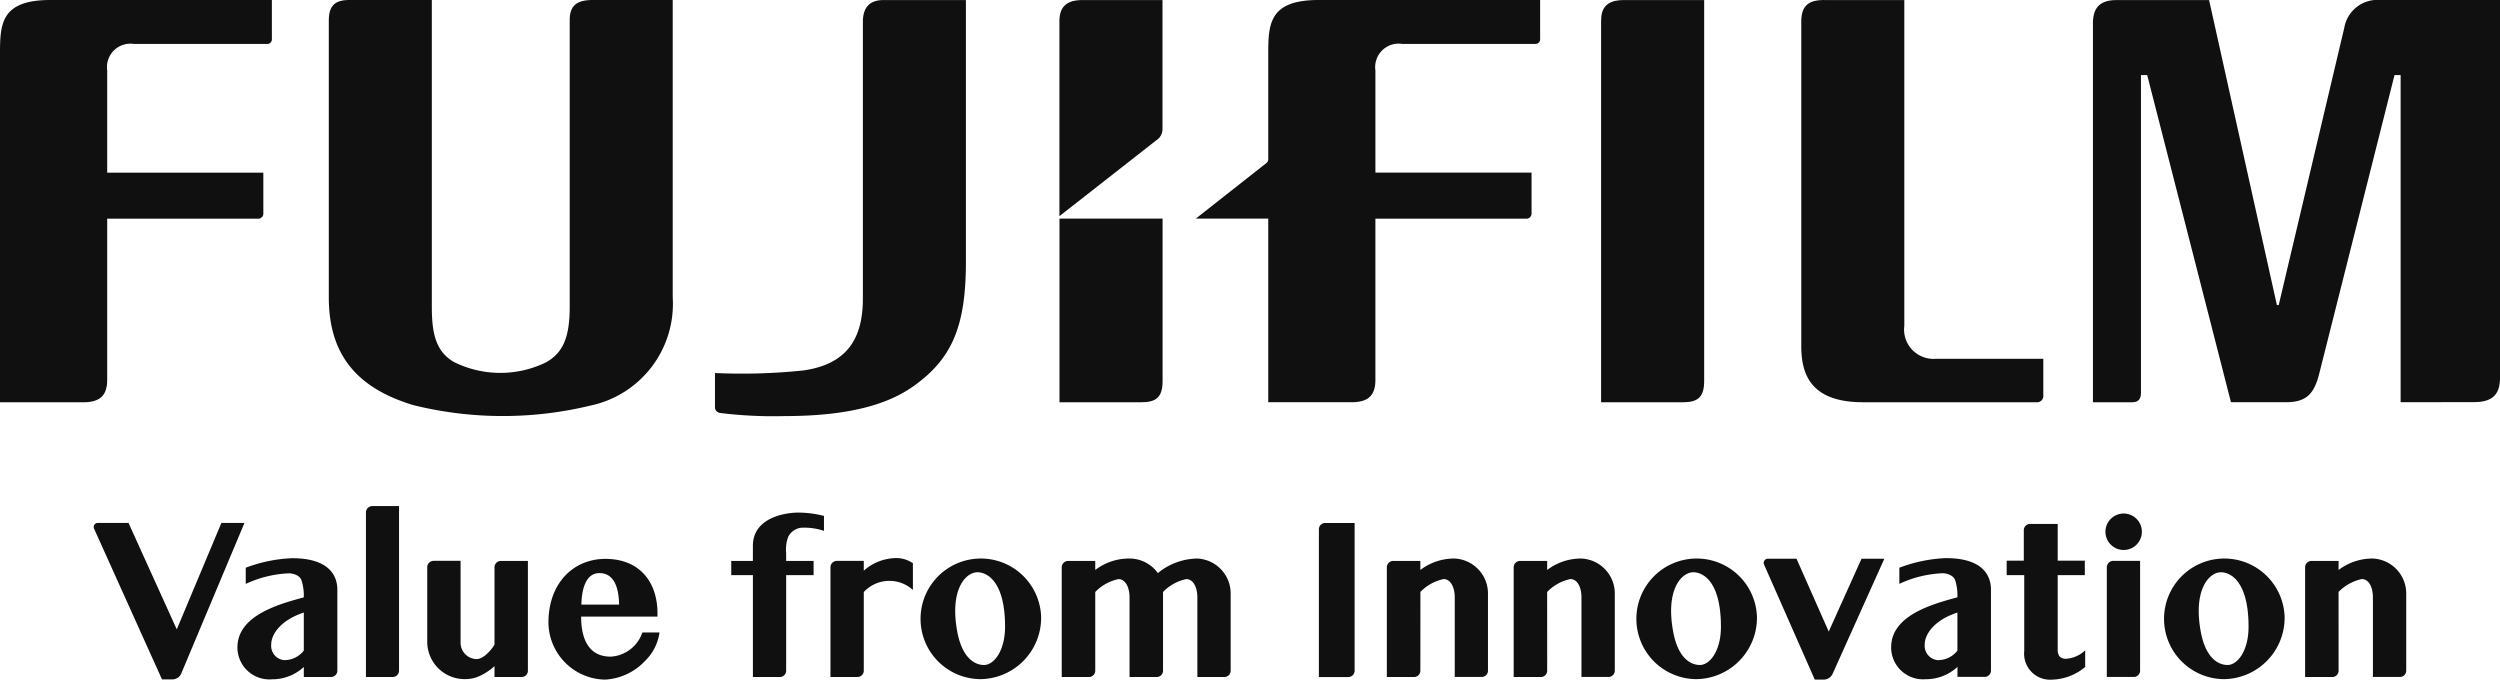 <?xml version="1.0" encoding="UTF-8"?> <svg xmlns="http://www.w3.org/2000/svg" width="160.552" height="43.646" viewBox="0 0 160.552 43.646"><g id="Groupe_313" data-name="Groupe 313" transform="translate(-208.634 -240.649)"><g id="Groupe_311" data-name="Groupe 311" transform="translate(208.634 240.649)"><path id="Tracé_634" data-name="Tracé 634" d="M521.612,240.655l0,20.912a1.89,1.89,0,0,0,2.038,2.127c.014,0,6.888,0,6.888,0v2.345a.4.4,0,0,1-.435.446H518.956c-3.446,0-3.962-1.9-3.962-3.621V242.077c0-.982.378-1.445,1.536-1.421h5.082" transform="translate(-399.315 -240.653)" fill="#101010"></path><path id="Tracé_635" data-name="Tracé 635" d="M487.567,240.655v24.472c0,1.089-.463,1.36-1.387,1.36h-5.233V242.006c0-.807.306-1.35,1.482-1.35h5.139" transform="translate(-378.124 -240.653)" fill="#101010"></path><path id="Tracé_636" data-name="Tracé 636" d="M208.634,244.212c0-1.969,0-3.563,3.237-3.563h14.223v2.484a.3.3,0,0,1-.332.338l-8.526,0a1.507,1.507,0,0,0-1.718,1.705v6.56h10.028v2.606a.332.332,0,0,1-.37.352h-9.658V265.1c-.021,1.006-.521,1.4-1.621,1.384h-5.263V244.212" transform="translate(-208.634 -240.649)" fill="#101010"></path><path id="Tracé_637" data-name="Tracé 637" d="M271.174,240.649v19.689c0,1.691.238,2.876,1.423,3.561a6.7,6.7,0,0,0,5.9.026c1.11-.619,1.532-1.614,1.532-3.58V241.961c0-.828.314-1.312,1.471-1.312h5.145l0,19.108a6.673,6.673,0,0,1-5.265,6.934A23.923,23.923,0,0,1,270,266.67c-3.711-1.115-5.438-3.309-5.442-6.912l0-17.781c0-.861.306-1.327,1.292-1.327h5.323" transform="translate(-243.442 -240.649)" fill="#101010"></path><path id="Tracé_638" data-name="Tracé 638" d="M583.088,240.656a2.161,2.161,0,0,0-2.345,1.775l-4.212,17.812-.118,0-4.354-19.585h-5.949c-1.151,0-1.51.591-1.51,1.5v24.328h2.512c.4,0,.572-.2.572-.613v-20.4h.4l5.38,21.011h3.527c1.329,0,1.82-.546,2.148-1.858l4.829-19.153h.392v21.011l4.7-.006c1.155,0,1.683-.444,1.683-1.579V240.655h-7.654" transform="translate(-430.19 -240.653)" fill="#101010"></path><path id="Tracé_639" data-name="Tracé 639" d="M395.447,277.83h-6.616v11.795h5.231c.925,0,1.39-.27,1.39-1.36,0,0,0-5.047,0-10.435" transform="translate(-320.79 -263.791)" fill="#101010"></path><path id="Tracé_640" data-name="Tracé 640" d="M395.057,249.654a.841.841,0,0,0,.385-.736v-8.262h-5.135c-1.157,0-1.484.566-1.484,1.371v12.508l6.233-4.881" transform="translate(-320.786 -240.653)" fill="#101010"></path><path id="Tracé_641" data-name="Tracé 641" d="M335.909,264.441c2.872-.409,3.827-2.115,3.827-4.632V242.053c0-1.061.577-1.4,1.317-1.4h5.3v16.787c0,4.128-.869,6.214-3.315,7.973-1.274.915-3.5,1.957-8.319,1.957a27.891,27.891,0,0,1-4.155-.2.372.372,0,0,1-.327-.4v-2.166a37.782,37.782,0,0,0,5.672-.164" transform="translate(-284.321 -240.649)" fill="#101010"></path><path id="Tracé_642" data-name="Tracé 642" d="M419.914,240.649c-3.233,0-3.236,1.594-3.236,3.563v6.656a.307.307,0,0,1-.121.254l-4.528,3.564h4.649v11.794h5.261c1.1.02,1.6-.378,1.62-1.384V254.692h9.658a.332.332,0,0,0,.371-.352v-2.606H423.56v-6.56a1.507,1.507,0,0,1,1.72-1.705l8.526,0a.3.3,0,0,0,.332-.338v-2.484H419.914" transform="translate(-335.23 -240.649)" fill="#101010"></path></g><g id="Groupe_312" data-name="Groupe 312" transform="translate(214.655 273.151)"><path id="Tracé_643" data-name="Tracé 643" d="M226.81,329.588l3.1,6.837,2.867-6.837h1.481l-4.06,9.671a.617.617,0,0,1-.565.378h-.672L224.6,329.96a.262.262,0,0,1,.239-.372h1.968" transform="translate(-224.579 -328.508)" fill="#101010"></path><path id="Tracé_644" data-name="Tracé 644" d="M273,337.294a.406.406,0,0,1-.408.407h-1.717V327.136a.408.408,0,0,1,.409-.409H273v10.567" transform="translate(-253.395 -326.727)" fill="#101010"></path><path id="Tracé_645" data-name="Tracé 645" d="M432.951,330a.406.406,0,0,1,.408-.408h1.887v9.487a.406.406,0,0,1-.409.407h-1.886V330" transform="translate(-354.272 -328.508)" fill="#101010"></path><path id="Tracé_646" data-name="Tracé 646" d="M510.712,335.682l2.068,4.676,2.106-4.676h1.465l-3.321,7.389a.634.634,0,0,1-.574.373h-.572l-3.257-7.389a.265.265,0,0,1,.243-.373h1.842" transform="translate(-401.359 -332.301)" fill="#101010"></path><path id="Tracé_647" data-name="Tracé 647" d="M566.965,336.451a.407.407,0,0,1,.409-.406H569.1v7.048a.4.4,0,0,1-.407.407h-1.73v-7.049" transform="translate(-437.683 -332.527)" fill="#101010"></path><path id="Tracé_648" data-name="Tracé 648" d="M353.89,335.594a3.167,3.167,0,0,0-1.872.8v-.629h-1.732a.41.41,0,0,0-.408.409v7.046h1.731a.406.406,0,0,0,.409-.407v-5.049a2.248,2.248,0,0,1,3.154-.135v-1.714A1.893,1.893,0,0,0,353.89,335.594Z" transform="translate(-302.566 -332.246)" fill="#101010"></path><path id="Tracé_649" data-name="Tracé 649" d="M252.524,335.588c2.375,0,2.91,1.108,2.91,2.035v5.186a.407.407,0,0,1-.409.407H253.28v-.643a2.976,2.976,0,0,1-2.037.792,2.053,2.053,0,0,1-2.226-2.045c0-2,2.5-2.747,4.26-3.215h0a3.127,3.127,0,0,0-.136-1.066c-.1-.376-.6-.48-.808-.48a7.262,7.262,0,0,0-2.783.681V336.2A9.484,9.484,0,0,1,252.524,335.588Zm.756,5.933c0-.745,0-1.719,0-2.442-1.476.478-2.093,1.39-2.093,2.047a.921.921,0,0,0,.817,1.007A1.574,1.574,0,0,0,253.28,341.521Z" transform="translate(-239.79 -332.242)" fill="#101010"></path><path id="Tracé_650" data-name="Tracé 650" d="M337.487,328.8a3.937,3.937,0,0,1,1.468.2v-.959a6.516,6.516,0,0,0-1.659-.213c-.9,0-2.906.359-2.906,2.127v.976H333v.912h1.391v6.543h1.728a.406.406,0,0,0,.408-.407v-6.136h1.762v-.912h-1.762v-.494a2.329,2.329,0,0,1,.137-1.067A1.086,1.086,0,0,1,337.487,328.8Z" transform="translate(-292.06 -327.41)" fill="#101010"></path><path id="Tracé_651" data-name="Tracé 651" d="M305.539,343.459a3.7,3.7,0,0,1-3.628-3.659c0-2.581,1.65-4.12,3.71-4.094,2.229.024,3.369,1.593,3.289,3.706h-4.9c0,1.012.24,2.572,1.9,2.572a2.279,2.279,0,0,0,2.033-1.553h1.1a3.128,3.128,0,0,1-.912,1.811A3.8,3.8,0,0,1,305.539,343.459Zm.911-4.817c-.032-1.588-.625-2.028-1.276-2.023-1,.009-1.136,1.371-1.146,2.023Z" transform="translate(-272.711 -332.316)" fill="#101010"></path><path id="Tracé_652" data-name="Tracé 652" d="M372.827,339.382a3.944,3.944,0,0,1-3.914,4.009,3.873,3.873,0,1,1,3.914-4.009Zm-4.225-2.843c-.723.12-1.63,1.229-1.165,3.782.306,1.674,1.093,2.161,1.724,2.161s1.35-.9,1.35-2.458C370.511,336.883,369.168,336.448,368.6,336.538Z" transform="translate(-311.986 -332.278)" fill="#101010"></path><path id="Tracé_653" data-name="Tracé 653" d="M494.576,339.382a3.942,3.942,0,0,1-3.914,4.009,3.873,3.873,0,1,1,3.914-4.009Zm-4.221-2.843c-.723.12-1.631,1.229-1.163,3.782.3,1.674,1.087,2.161,1.721,2.161s1.35-.9,1.35-2.458C492.262,336.883,490.922,336.448,490.355,336.538Z" transform="translate(-387.764 -332.278)" fill="#101010"></path><path id="Tracé_654" data-name="Tracé 654" d="M584.316,339.382a3.943,3.943,0,0,1-3.914,4.009,3.873,3.873,0,1,1,3.914-4.009Zm-4.226-2.843c-.721.12-1.626,1.229-1.163,3.782.3,1.674,1.092,2.161,1.726,2.161s1.347-.9,1.347-2.458C582,336.883,580.657,336.448,580.089,336.538Z" transform="translate(-443.617 -332.278)" fill="#101010"></path><path id="Tracé_655" data-name="Tracé 655" d="M569.067,329.167a1.17,1.17,0,1,1-1.167-1.173A1.169,1.169,0,0,1,569.067,329.167Z" transform="translate(-437.535 -327.516)" fill="#101010"></path><path id="Tracé_656" data-name="Tracé 656" d="M283.444,336.045V341.3a1.049,1.049,0,0,0,1.034,1.052c.37,0,.846-.444,1.144-.924v-4.971a.41.41,0,0,1,.409-.409h1.736v7.048a.4.4,0,0,1-.409.407h-1.736v-.7a3.661,3.661,0,0,1-.9.61,2.156,2.156,0,0,1-.932.224,2.4,2.4,0,0,1-2.487-2.343v-4.843a.412.412,0,0,1,.41-.409h1.727" transform="translate(-259.886 -332.527)" fill="#101010"></path><path id="Tracé_657" data-name="Tracé 657" d="M602.833,337.791a2.911,2.911,0,0,1,1.494-.827c.435,0,.712.5.712,1.182v5.105h1.732a.405.405,0,0,0,.407-.407v-4.928a2.248,2.248,0,0,0-2.151-2.271,3.6,3.6,0,0,0-2.193.735V335.8h-1.74a.411.411,0,0,0-.411.409v7.046h1.744a.405.405,0,0,0,.407-.407Z" transform="translate(-458.669 -332.278)" fill="#101010"></path><path id="Tracé_658" data-name="Tracé 658" d="M468.23,337.791a2.892,2.892,0,0,1,1.493-.827c.433,0,.71.5.71,1.182v5.105h1.733a.406.406,0,0,0,.408-.407v-4.928a2.249,2.249,0,0,0-2.152-2.271,3.583,3.583,0,0,0-2.191.735V335.8h-1.744a.409.409,0,0,0-.407.409v7.046h1.742a.406.406,0,0,0,.409-.407Z" transform="translate(-374.891 -332.278)" fill="#101010"></path><path id="Tracé_659" data-name="Tracé 659" d="M446.67,337.791a2.878,2.878,0,0,1,1.493-.827c.43,0,.712.5.712,1.182v5.105H450.6a.4.4,0,0,0,.409-.407v-4.928a2.247,2.247,0,0,0-2.151-2.271,3.579,3.579,0,0,0-2.191.735V335.8h-1.744a.41.41,0,0,0-.409.409v7.046h1.744a.406.406,0,0,0,.409-.407Z" transform="translate(-361.471 -332.278)" fill="#101010"></path><path id="Tracé_660" data-name="Tracé 660" d="M397.91,335.645a4.07,4.07,0,0,0-2.523.936,2.24,2.24,0,0,0-1.829-.936,3.575,3.575,0,0,0-2.192.735V335.8h-1.744a.41.41,0,0,0-.409.409v7.046h1.743a.408.408,0,0,0,.41-.407v-5.054a2.869,2.869,0,0,1,1.494-.827c.429,0,.708.5.708,1.182v5.105h1.742a.406.406,0,0,0,.409-.407v-5.054a2.9,2.9,0,0,1,1.493-.827c.435,0,.712.5.712,1.182v5.105h1.731a.405.405,0,0,0,.408-.407v-4.928A2.248,2.248,0,0,0,397.91,335.645Z" transform="translate(-327.049 -332.278)" fill="#101010"></path><path id="Tracé_661" data-name="Tracé 661" d="M533.247,342.133a.923.923,0,0,1-.818-1.007c0-.657.617-1.569,2.1-2.047v2.442A1.564,1.564,0,0,1,533.247,342.133ZM530.8,336.2v1.035a7.267,7.267,0,0,1,2.787-.681c.206,0,.7.1.808.48a3.2,3.2,0,0,1,.133,1.066h0c-1.754.468-4.255,1.21-4.255,3.215a2.049,2.049,0,0,0,2.219,2.045,2.974,2.974,0,0,0,2.04-.792v.643h1.745a.405.405,0,0,0,.407-.407v-5.186c0-.927-.532-2.035-2.9-2.035A9.506,9.506,0,0,0,530.8,336.2Z" transform="translate(-414.843 -332.242)" fill="#101010"></path><path id="Tracé_662" data-name="Tracé 662" d="M551.023,332.113v-1.951a.406.406,0,0,1,.407-.407H553.2v2.359h1.742v.929H553.2v4.812a.685.685,0,0,0,.106.39.528.528,0,0,0,.454.168,1.934,1.934,0,0,0,1.205-.541v1.071a3.458,3.458,0,0,1-2.127.813,1.669,1.669,0,0,1-1.787-1.837v-4.876h-1.128v-.929h1.1" transform="translate(-427.074 -328.611)" fill="#101010"></path></g></g></svg> 